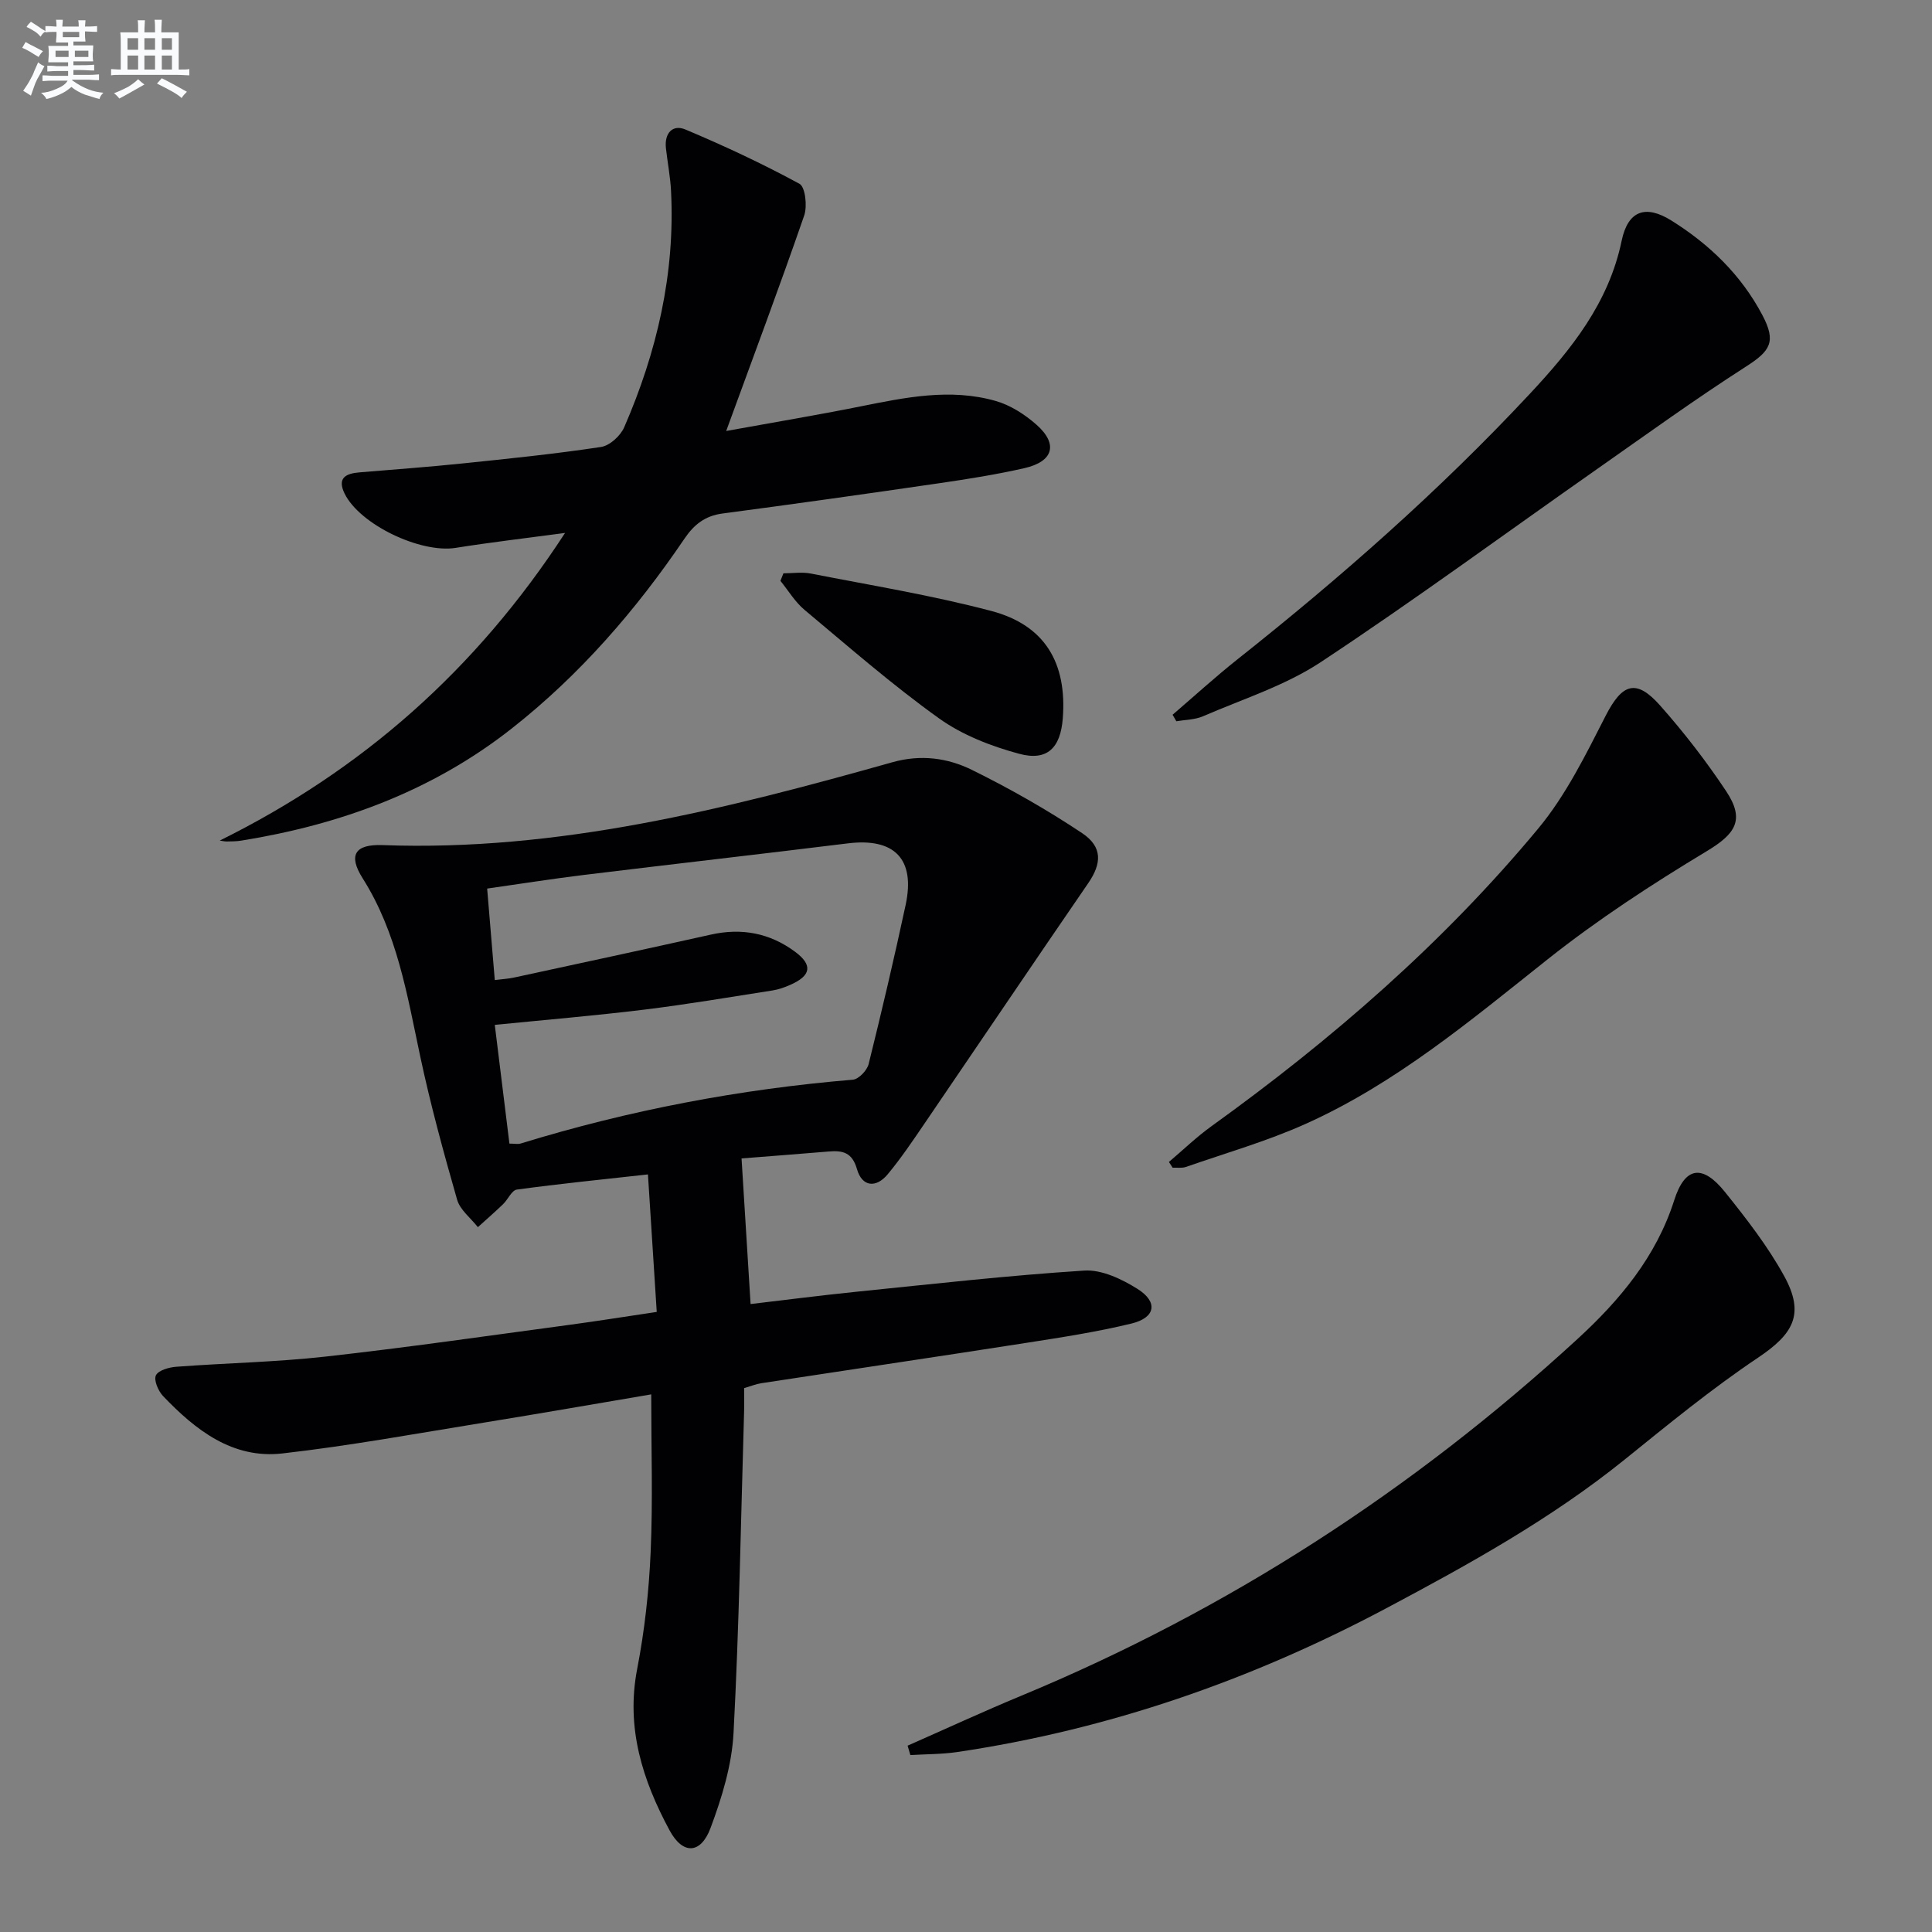 <svg enable-background="new 0 0 400 400" viewBox="0 0 400 400" xmlns="http://www.w3.org/2000/svg"><rect x="0" y="0" width="400" height="400" fill="#808080" stroke="none"/><g fill="#010103"><path d="m134.83 288.69c-11.41 1.93-22.99 3.96-34.6 5.84-13.91 2.25-27.79 4.8-41.77 6.39-10.31 1.17-17.98-4.84-24.7-11.88-1-1.05-1.96-3.31-1.48-4.29.52-1.06 2.73-1.67 4.25-1.78 10.27-.77 20.6-.96 30.83-2.1 16.81-1.87 33.57-4.3 50.34-6.55 5.89-.79 11.76-1.73 18.27-2.7-.61-9.52-1.2-18.72-1.82-28.47-9.47 1.05-18.33 1.94-27.14 3.14-1.07.15-1.84 2.05-2.86 3.03-1.69 1.63-3.47 3.17-5.21 4.75-1.47-1.88-3.69-3.56-4.3-5.69-2.83-9.87-5.54-19.79-7.67-29.82-2.69-12.68-4.76-25.45-11.88-36.71-3.05-4.82-1.61-7.09 4.11-6.88 36.34 1.34 71.04-7.44 105.57-17.16 5.87-1.65 11.42-.9 16.48 1.6 7.85 3.87 15.52 8.23 22.8 13.09 4.3 2.87 4.01 6.33 1.27 10.33-11.38 16.56-22.61 33.22-33.93 49.82-2.43 3.56-4.84 7.15-7.59 10.46-2.43 2.93-5.32 2.62-6.37-1.05-1-3.51-3-3.9-5.9-3.65-6.09.51-12.19.97-18 1.43.63 10.16 1.23 19.78 1.87 30.15 6.68-.78 14.34-1.78 22.03-2.56 15.68-1.59 31.35-3.37 47.07-4.37 3.61-.23 7.76 1.76 11 3.79 4.32 2.71 3.75 5.96-1.22 7.17-7.24 1.76-14.64 2.89-22.02 4.04-18.2 2.84-36.43 5.53-54.64 8.32-1.11.17-2.18.61-3.56 1.02 0 1.79.04 3.43-.01 5.08-.66 22.12-1.01 44.25-2.18 66.34-.35 6.63-2.41 13.36-4.76 19.65-2.04 5.45-5.76 5.54-8.48.49-5.6-10.39-9.07-21.22-6.71-33.42 1.54-7.96 2.44-16.12 2.79-24.22.47-10.59.12-21.22.12-32.63zm-32.39-85.78c1.68-.21 2.83-.27 3.94-.51 13.6-2.94 27.22-5.87 40.8-8.9 6.39-1.43 12.21-.32 17.43 3.55 3.68 2.73 3.34 4.93-.92 6.82-1.2.54-2.49 1-3.79 1.2-8.84 1.38-17.67 2.88-26.56 3.97-10.16 1.24-20.36 2.1-30.9 3.15 1.05 8.54 2.04 16.53 3.03 24.58 1.05 0 1.75.16 2.34-.02 22.44-6.9 45.36-11.26 68.76-13.21 1.21-.1 2.94-1.92 3.27-3.23 2.72-10.94 5.29-21.92 7.66-32.94 2.05-9.53-2.31-13.95-11.96-12.76-18.27 2.25-36.57 4.33-54.84 6.56-6.52.8-13 1.83-19.84 2.8.55 6.53 1.04 12.45 1.58 18.94z"/><path d="m45.5 174.03c29.4-14.57 52.98-35.24 71.49-63.69-8.34 1.12-15.52 1.95-22.64 3.09-7.27 1.16-19.83-4.8-23-11.23-1.6-3.25.25-4.17 3.07-4.4 7.11-.6 14.24-1.11 21.34-1.85 9.57-.99 19.16-1.97 28.67-3.41 1.81-.27 4.04-2.31 4.81-4.09 6.77-15.58 10.56-31.81 9.69-48.92-.15-2.97-.73-5.91-1.06-8.88-.33-3.05 1.37-4.97 4.06-3.83 8.03 3.38 15.95 7.08 23.59 11.23 1.21.66 1.65 4.63.98 6.57-5.02 14.53-10.42 28.93-16.15 44.61 10.03-1.82 18.9-3.3 27.72-5.07 9.32-1.87 18.66-3.83 28.06-1.15 3.06.87 6.05 2.79 8.46 4.92 4.54 4.01 3.51 7.63-2.51 9-5.82 1.32-11.74 2.26-17.65 3.12-14.94 2.18-29.9 4.29-44.87 6.27-3.59.48-5.86 2.28-7.83 5.18-10.05 14.82-21.67 28.23-35.81 39.35-16.49 12.96-35.48 19.89-55.96 23.19-.98.16-1.99.16-2.99.18-.5 0-.99-.12-1.47-.19z"/><path d="m187.91 361.42c7.84-3.45 15.61-7.05 23.52-10.33 42.81-17.76 81.11-42.58 115.19-73.88 8.71-8 16.27-16.99 20.01-28.72 2.23-6.99 5.86-7.5 10.53-1.67 4.44 5.54 8.87 11.23 12.26 17.42 4.29 7.84 1.89 11.94-5.45 16.86-9.61 6.44-18.61 13.83-27.63 21.11-15.24 12.28-32.23 21.68-49.42 30.81-27.93 14.84-57.4 25.07-88.73 29.72-3.2.47-6.47.43-9.71.63-.19-.65-.38-1.3-.57-1.95z"/><path d="m242.77 147.98c4.47-3.83 8.82-7.81 13.43-11.47 21.42-16.98 41.9-35 60.56-55 8.54-9.15 16.31-18.78 18.98-31.64 1.31-6.29 4.96-7.55 10.32-4.2 7.87 4.92 14.43 11.26 18.81 19.55 2.93 5.54 1.69 7.43-3.42 10.7-10.48 6.72-20.59 14.04-30.79 21.19-19.06 13.36-37.82 27.16-57.23 39.99-7.38 4.87-16.16 7.64-24.37 11.2-1.67.72-3.67.71-5.51 1.03-.27-.44-.52-.89-.78-1.35z"/><path d="m242.01 240.57c2.93-2.48 5.71-5.17 8.81-7.4 24.94-17.95 48.03-37.99 67.67-61.65 5.72-6.89 9.82-15.26 13.94-23.32 3.41-6.66 6.29-7.77 11.29-2.12 4.94 5.57 9.54 11.52 13.66 17.72 3.98 5.99 1.9 8.87-4.09 12.47-11.33 6.83-22.5 14.12-32.85 22.33-15.91 12.63-31.46 25.71-50.15 34.1-7.98 3.58-16.47 6.01-24.75 8.9-.84.29-1.83.12-2.76.16-.24-.39-.5-.79-.77-1.19z"/><path d="m162.2 118.7c1.9 0 3.86-.31 5.69.05 12.49 2.45 25.09 4.5 37.37 7.75 11.08 2.93 15.66 10.75 14.78 22.22-.47 6.11-3.21 8.92-9.04 7.34-5.8-1.56-11.77-3.88-16.6-7.34-9.68-6.93-18.69-14.81-27.84-22.46-1.96-1.64-3.34-3.98-4.98-6 .21-.52.41-1.04.62-1.56z"/></g><path d="m6.8 9.5c.6.3 1.3.7 2.1 1.1-.4.4-.7.8-.9 1.2-.7-.4-1.3-.8-1.8-1.1s-1.1-.6-1.6-.8c.2-.4.5-.8.7-1.2.4.2.8.5 1.5.8zm.9 6.9c-.3.6-.5 1.1-.7 1.7s-.4 1.1-.6 1.7c-.6-.4-1.1-.7-1.6-1 .7-1 1.2-1.8 1.5-2.4.3-.5.6-1.1.8-1.7.3-.6.5-1.2.8-1.8.3.3.8.6 1.3.8-.7 1.3-1.2 2.2-1.5 2.7zm.1-11c.4.3 1 .7 1.7 1.1-.5.2-.8.6-1.1 1.1-.5-.6-1-1-1.4-1.2s-.9-.6-1.5-.8c.2-.4.5-.7.9-1.1.5.3.9.6 1.4.9zm10.5 13.1c1 .4 2 .6 3.1.7-.4.4-.7.8-.8 1.3-.9-.2-1.9-.6-3-.9-1-.4-2-.9-2.8-1.6-.5.4-1.1.9-1.9 1.3s-1.9.9-3.3 1.2c-.1-.3-.5-.8-1.1-1.3 1 0 2.1-.3 3.2-.8 1.2-.5 1.9-1 2.3-1.7h-3.2c-.4 0-1 0-2 .1v-1.2c1 0 1.7.1 2 .1h3.3v-1h-2.3c-.2 0-.9 0-2 .1v-1.2c1.2 0 1.9.1 2 .1h2.3v-.8h-4.1c0-.7.1-1.2.1-1.6 0-.5 0-1.1-.1-1.8h4.1v-.7h-2.5c0-.6.1-1.1.1-1.6v-.6h-.5c-.4 0-1 0-1.8.1v-1.3c1.2 0 1.9.1 2.1.1h.2c0-.3 0-.8-.1-1.4h1.4c0 .6-.1 1-.1 1.4h3.4c0-.4 0-.8-.1-1.3h1.5c0 .4-.1.9-.1 1.3.7 0 1.5 0 2.5-.1v1.2c-1 0-1.8-.1-2.5-.1v.6c0 .3 0 .8.1 1.5h-2.5v.8h4.1c0 .8-.1 1.3-.1 1.8s0 1 .1 1.5h-4.1v.8h1.4c.8 0 1.8 0 2.9-.1v1.2c-1 0-1.9-.1-2.8-.1h-1.5v1h3.2c.3 0 1 0 2.1-.1v1.2c-1.1 0-1.8-.1-2.1-.1h-3.4l-.1.1c1.4 1 2.4 1.5 3.4 1.9zm-4.1-6.7v-1.3h-2.7v1.3zm2.2-4.1v-1.1h-3.4v1.1zm1.9 4.1v-1.3h-2.8v1.3z" fill="#fafbfc"/><path d="m37 6.7v2.3 5.4c1 0 1.8 0 2.2-.1v1.3c-.6 0-1.5-.1-2.5-.1h-11.9c-.7 0-1.3 0-1.8.1v-1.3c.5 0 1.1.1 2 .1v-5.2c0-1 0-1.8-.1-2.5h3.7c0-1.3 0-2.1-.1-2.5h1.5c0 .4-.1 1.3-.1 2.5h2.2c0-1.2 0-2.1-.1-2.6h1.5c0 .4-.1 1.3-.1 2.6zm-12.3 13.7c-.3-.4-.7-.8-1.1-1.1 1.1-.4 2.1-.9 2.9-1.3.8-.5 1.5-1 2.1-1.6.4.4.9.8 1.3 1.1-2.5 1.4-4.2 2.4-5.2 2.9zm3.9-10.1v-2.4h-2.2v2.4zm0 4.1v-2.9h-2.2v2.9zm3.5-4.1v-2.4h-2.2v2.4zm0 4.1v-2.9h-2.2v2.9zm.4 2.9 1-1.1c.6.3 1.4.7 2.5 1.3s2 1.1 2.7 1.5c-.4.4-.8.8-1.1 1.3-.8-.8-2.5-1.7-5.1-3zm3.1-7v-2.4h-2.1v2.4zm0 4.1v-2.9h-2.1v2.9z" fill="#fafbfc"/></svg>